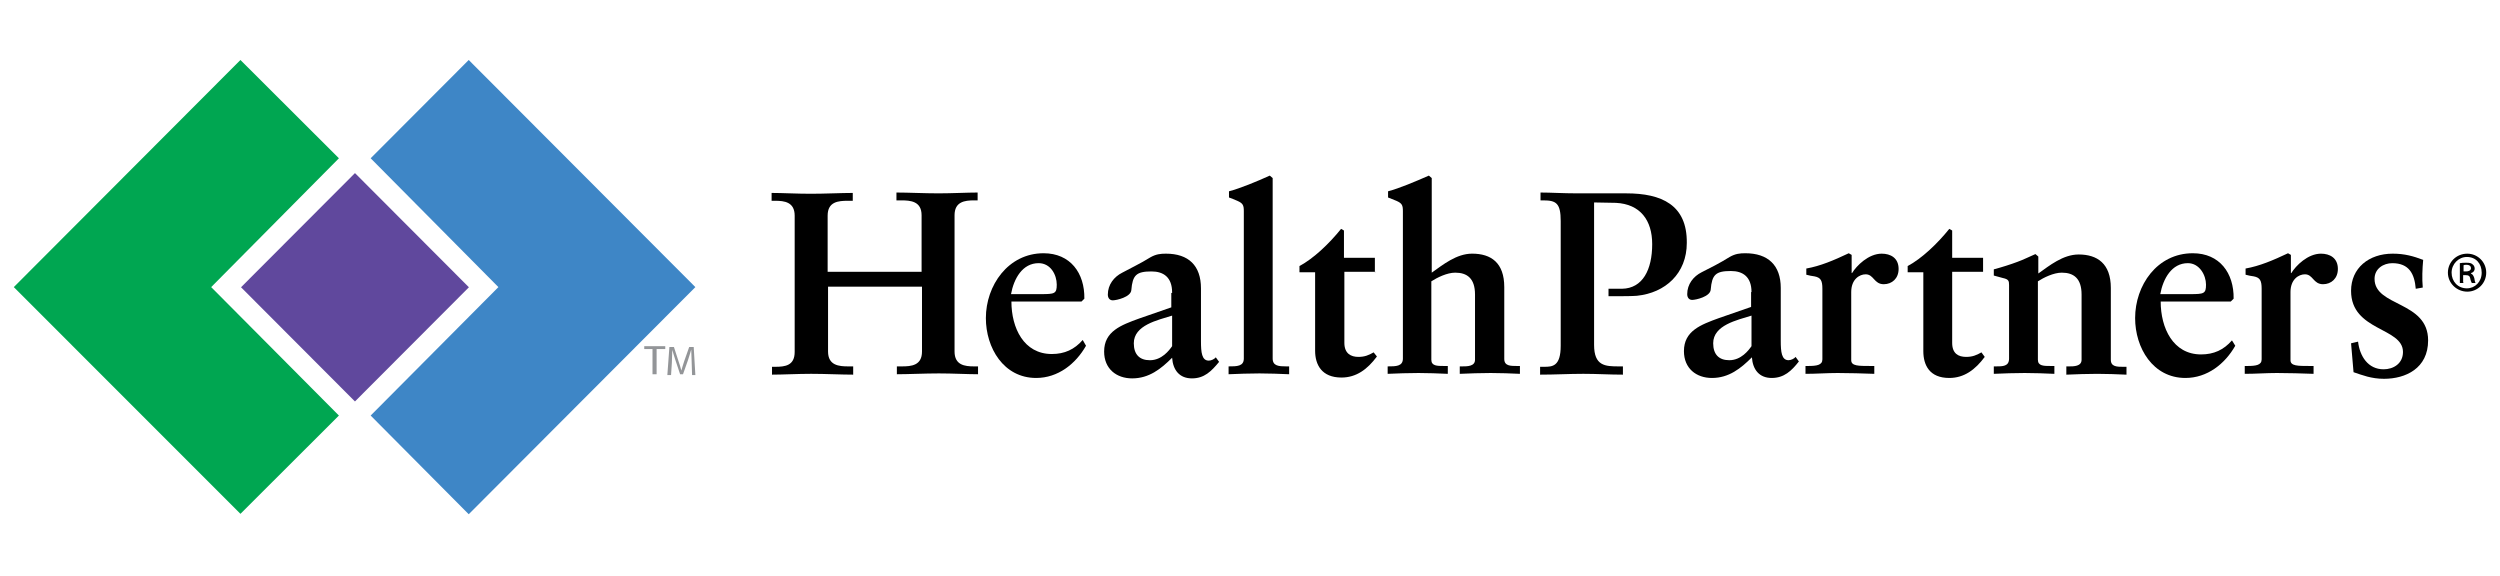 <svg width="178" height="41" viewBox="0 0 178 41" fill="none" xmlns="http://www.w3.org/2000/svg">
<path d="M33.373 4.271L26.391 11.269L35.486 20.442L26.391 29.587L33.373 36.614L49.51 20.442L33.373 4.271Z" fill="#3E86C6"/>
<path d="M25.274 12.324L17.161 20.453L25.273 28.584L33.386 20.454L25.274 12.324Z" fill="#60489D"/>
<path d="M15.036 20.442L24.131 11.269L17.119 4.271L0.982 20.442L17.119 36.585L24.131 29.587L15.036 20.442Z" fill="#00A651"/>
<path d="M124.707 20.795C124.707 19.707 124.091 19.296 123.24 19.296C122.155 19.296 121.891 19.56 121.803 20.619C121.773 21.119 120.746 21.354 120.482 21.354C120.277 21.354 120.13 21.207 120.13 20.942C120.13 20.236 120.57 19.678 121.157 19.384C121.744 19.09 122.448 18.737 123.152 18.296C123.563 18.061 123.886 18.031 124.267 18.031C125.881 18.031 126.79 18.884 126.79 20.501V24.265C126.79 25.059 126.849 25.647 127.348 25.647C127.524 25.647 127.758 25.529 127.846 25.412L128.081 25.735C127.553 26.411 127.025 26.911 126.145 26.911C125.265 26.911 124.795 26.323 124.736 25.441C123.944 26.235 123.094 26.911 121.891 26.911C120.776 26.911 119.896 26.235 119.896 25C119.896 23.559 121.098 23.118 122.389 22.648L124.678 21.854V20.795H124.707ZM124.707 22.471C123.68 22.795 121.979 23.148 121.979 24.441C121.979 25.235 122.389 25.647 123.123 25.647C123.974 25.647 124.502 24.941 124.707 24.647V22.471Z" fill="black"/>
<path d="M131.807 25.647C131.807 26.058 132.306 26.058 133.186 26.058H133.45V26.617C132.57 26.588 131.719 26.558 130.839 26.558C130.076 26.558 129.314 26.617 128.551 26.617V26.058H128.727C129.343 26.058 129.754 26 129.754 25.588V20.56C129.754 19.972 129.636 19.766 129.196 19.678C128.991 19.648 128.815 19.619 128.609 19.56V19.119C129.607 18.943 130.575 18.531 131.631 18.031L131.837 18.149V19.443H131.866C132.189 18.913 133.04 18.061 133.979 18.061C134.595 18.061 135.181 18.355 135.181 19.149C135.181 19.825 134.712 20.236 134.125 20.236C133.421 20.236 133.421 19.531 132.834 19.531C132.394 19.531 131.807 19.884 131.807 20.795V25.647Z" fill="black"/>
<path d="M141.195 19.354H138.995V24.411C138.995 25.176 139.435 25.411 139.992 25.411C140.432 25.411 140.726 25.293 141.078 25.088L141.313 25.411C140.638 26.323 139.846 26.911 138.789 26.911C137.381 26.911 136.941 25.999 136.941 24.999V19.383H135.826V18.942C136.824 18.413 137.939 17.354 138.789 16.296L138.995 16.413V18.354H141.195V19.354Z" fill="black"/>
<path d="M141.959 26.088H142.076C142.604 26.088 143.045 26.088 143.045 25.529V20.295C143.045 20.001 143.015 19.884 142.604 19.795C142.399 19.736 142.194 19.678 141.959 19.619V19.178C142.516 19.031 143.162 18.825 143.631 18.648C144.042 18.502 144.511 18.266 144.922 18.09L145.128 18.266V19.472C145.92 18.913 146.888 18.119 148.003 18.119C149.323 18.119 150.291 18.766 150.291 20.501V25.617C150.291 26.117 150.731 26.117 151.201 26.117H151.406V26.676C150.702 26.646 150.027 26.617 149.323 26.617C148.59 26.617 147.856 26.646 147.123 26.676V26.088H147.299C147.651 26.088 148.208 26.088 148.208 25.617V20.971C148.208 19.825 147.651 19.413 146.8 19.413C146.213 19.413 145.509 19.766 145.098 20.03V25.617C145.098 26.058 145.509 26.058 146.008 26.058H146.272V26.617C145.568 26.587 144.864 26.558 144.159 26.558C143.426 26.558 142.663 26.587 141.959 26.617V26.088Z" fill="black"/>
<path d="M159.151 24.618C158.417 25.911 157.156 26.911 155.601 26.911C153.283 26.911 152.021 24.765 152.021 22.648C152.021 20.325 153.576 18.031 156.129 18.031C158.036 18.031 159.063 19.443 159.034 21.266L158.828 21.471H153.841C153.841 23.353 154.721 25.235 156.716 25.235C157.625 25.235 158.329 24.912 158.916 24.235L159.151 24.618ZM155.924 20.942C156.921 20.942 157.068 20.913 157.068 20.266C157.068 19.59 156.598 18.737 155.777 18.737C154.633 18.737 154.017 19.825 153.811 20.942H155.924Z" fill="black"/>
<path d="M163.083 25.647C163.083 26.058 163.582 26.058 164.462 26.058H164.726V26.617C163.846 26.588 162.995 26.558 162.115 26.558C161.352 26.558 160.589 26.617 159.826 26.617V26.058H160.002C160.618 26.058 161.029 26 161.029 25.588V20.56C161.029 19.972 160.912 19.766 160.472 19.678C160.266 19.648 160.09 19.619 159.885 19.56V19.119C160.882 18.943 161.851 18.531 162.907 18.031L163.112 18.149V19.443H163.142C163.464 18.913 164.315 18.061 165.254 18.061C165.87 18.061 166.457 18.355 166.457 19.149C166.457 19.825 165.987 20.236 165.401 20.236C164.697 20.236 164.696 19.531 164.11 19.531C163.67 19.531 163.083 19.884 163.083 20.795V25.647Z" fill="black"/>
<path d="M172.002 20.561C171.914 19.502 171.532 18.738 170.329 18.738C169.713 18.738 169.068 19.12 169.068 19.855C169.068 21.855 172.882 21.413 172.882 24.236C172.882 26.236 171.268 26.971 169.743 26.971C168.833 26.971 168.188 26.706 167.572 26.5L167.396 24.442L167.894 24.325C168.012 25.354 168.598 26.294 169.713 26.294C170.417 26.294 171.092 25.883 171.092 25.06C171.092 23.295 167.396 23.589 167.396 20.708C167.396 19.091 168.657 18.061 170.359 18.061C171.21 18.061 171.826 18.238 172.53 18.503C172.471 19.149 172.442 19.826 172.501 20.473L172.002 20.561Z" fill="black"/>
<path d="M115.787 13.767C115.582 13.767 115.347 13.767 115.112 13.767C115.112 13.767 112.707 13.767 112.296 13.767C111.328 13.767 110.389 13.708 109.685 13.708V14.267H109.89C110.8 14.267 111.122 14.473 111.122 15.737V24.617C111.122 26.087 110.535 26.116 109.949 26.116H109.655V26.675C110.711 26.675 111.709 26.616 112.736 26.616C113.704 26.616 114.614 26.675 115.552 26.675V26.087H115.259C114.291 26.087 113.499 26.058 113.499 24.558V14.414L115.054 14.443C116.785 14.531 117.636 15.678 117.636 17.383C117.636 19.206 116.961 20.53 115.494 20.559H114.526V21.088H115.494C115.494 21.088 116.227 21.088 116.55 21.059C118.574 20.853 120.1 19.471 120.1 17.295C120.129 14.59 118.31 13.767 115.787 13.767Z" fill="black"/>
<path d="M69.343 14.267H69.607V13.708C68.874 13.708 67.759 13.767 66.82 13.767C65.822 13.767 64.649 13.708 63.827 13.708V14.267H64.179C64.825 14.267 65.617 14.325 65.617 15.325V19.354H58.928V15.355C58.928 14.355 59.691 14.296 60.365 14.296H60.717V13.737C59.925 13.737 58.722 13.796 57.725 13.796C56.757 13.796 55.671 13.737 54.938 13.737V14.296H55.202C55.847 14.296 56.581 14.384 56.581 15.355V25.058C56.581 26.028 55.906 26.116 55.202 26.116H54.967V26.675C55.7 26.675 56.815 26.616 57.754 26.616C58.752 26.616 59.925 26.675 60.747 26.675V26.087H60.395C59.749 26.087 58.957 26.028 58.957 25.028V20.412H65.646V25.028C65.646 26.028 64.883 26.087 64.209 26.087H63.857V26.646C64.649 26.646 65.852 26.587 66.849 26.587C67.817 26.587 68.903 26.646 69.636 26.646V26.087H69.343C68.698 26.087 67.964 25.999 67.964 25.028V15.325C67.964 14.355 68.698 14.267 69.343 14.267Z" fill="black"/>
<path d="M77.324 24.618C76.59 25.911 75.329 26.911 73.774 26.911C71.456 26.911 70.194 24.765 70.194 22.648C70.194 20.325 71.779 18.031 74.302 18.031C76.209 18.031 77.236 19.443 77.206 21.266L77.001 21.471H72.013C72.013 23.353 72.894 25.206 74.889 25.206C75.798 25.206 76.502 24.882 77.089 24.206L77.324 24.618ZM74.097 20.942C75.094 20.942 75.241 20.913 75.241 20.266C75.241 19.56 74.801 18.737 73.95 18.737C72.805 18.737 72.189 19.825 71.984 20.942H74.097Z" fill="black"/>
<path d="M83.455 20.826C83.455 19.738 82.839 19.326 81.988 19.326C80.903 19.326 80.639 19.59 80.551 20.649C80.521 21.149 79.494 21.384 79.23 21.384C79.025 21.384 78.878 21.237 78.878 20.973C78.878 20.267 79.318 19.708 79.905 19.414C80.492 19.091 81.196 18.767 81.9 18.326C82.311 18.091 82.634 18.061 83.015 18.061C84.629 18.061 85.509 18.914 85.509 20.531V24.295C85.509 25.089 85.568 25.677 86.066 25.677C86.243 25.677 86.477 25.559 86.565 25.442L86.8 25.765C86.243 26.442 85.744 26.941 84.864 26.941C83.983 26.941 83.514 26.353 83.455 25.471C82.663 26.265 81.812 26.941 80.609 26.941C79.494 26.941 78.614 26.265 78.614 25.03C78.614 23.589 79.817 23.148 81.108 22.678L83.397 21.884V20.855H83.455V20.826ZM83.455 22.472C82.428 22.796 80.727 23.148 80.727 24.442C80.727 25.236 81.137 25.648 81.871 25.648C82.722 25.648 83.25 24.942 83.455 24.648V22.472Z" fill="black"/>
<path d="M90.409 12.503L90.614 12.679V25.529C90.614 26.058 91.054 26.087 91.582 26.087H91.787V26.646C91.083 26.617 90.379 26.587 89.675 26.587C88.942 26.587 88.149 26.617 87.475 26.646V26.087C88.061 26.087 88.56 26.087 88.56 25.529V15.032C88.56 14.62 88.501 14.473 88.091 14.296C87.885 14.208 87.68 14.12 87.504 14.061V13.62C88.296 13.414 89.499 12.915 90.409 12.503Z" fill="black"/>
<path d="M97.92 19.354H95.719V24.411C95.719 25.176 96.189 25.411 96.717 25.411C97.157 25.411 97.451 25.293 97.803 25.088L98.037 25.382C97.362 26.293 96.57 26.881 95.514 26.881C94.106 26.881 93.636 25.97 93.636 24.97V19.383H92.522V18.942C93.519 18.413 94.634 17.354 95.485 16.296L95.69 16.413V18.354H97.891V19.383H97.92V19.354Z" fill="black"/>
<path d="M101.735 12.503L101.94 12.679V19.413C102.732 18.854 103.7 18.06 104.815 18.06C106.165 18.06 107.104 18.707 107.104 20.442V25.558C107.104 26.058 107.544 26.058 108.013 26.058H108.219V26.617C107.544 26.587 106.84 26.558 106.136 26.558C105.402 26.558 104.669 26.587 103.935 26.617V26.087H104.111C104.463 26.087 105.021 26.087 105.021 25.617V20.971C105.021 19.824 104.463 19.413 103.612 19.413C103.026 19.413 102.322 19.766 101.911 20.03V25.617C101.911 26.058 102.322 26.058 102.82 26.058H103.084V26.617C102.38 26.587 101.676 26.558 101.001 26.558C100.268 26.558 99.505 26.587 98.801 26.617V26.087C99.388 26.087 99.886 26.087 99.886 25.529V15.032C99.886 14.62 99.828 14.473 99.417 14.296L98.83 14.061V13.62C99.622 13.414 100.796 12.915 101.735 12.503Z" fill="black"/>
<path d="M46.458 24.853H45.871V24.648H47.367V24.853H46.751V26.647H46.458V24.853Z" fill="#939598"/>
<path d="M49.246 25.766C49.246 25.501 49.216 25.148 49.216 24.884C49.158 25.119 49.07 25.354 48.982 25.648L48.63 26.648H48.424L48.101 25.677C48.013 25.383 47.925 25.148 47.867 24.913C47.867 25.148 47.837 25.501 47.837 25.824L47.779 26.706H47.515L47.661 24.707H47.984L48.307 25.707C48.395 25.942 48.453 26.177 48.512 26.383C48.571 26.177 48.63 25.971 48.718 25.707L49.07 24.707H49.392L49.51 26.706H49.275L49.246 25.766Z" fill="#939598"/>
<path d="M175.669 18.061C176.402 18.061 177.019 18.649 177.019 19.413C177.019 20.148 176.432 20.766 175.669 20.766C174.936 20.766 174.29 20.178 174.29 19.413C174.29 18.649 174.906 18.061 175.669 18.061ZM175.64 18.296C175.053 18.296 174.554 18.796 174.554 19.413C174.554 20.031 174.994 20.53 175.64 20.53C176.226 20.53 176.696 20.06 176.696 19.413C176.696 18.766 176.285 18.296 175.64 18.296ZM175.405 20.148H175.141V18.737C175.288 18.707 175.434 18.707 175.61 18.707C175.845 18.707 175.962 18.737 176.05 18.825C176.138 18.884 176.197 19.002 176.197 19.119C176.197 19.296 176.08 19.413 175.933 19.442V19.472C176.05 19.531 176.109 19.619 176.168 19.795C176.197 20.001 176.226 20.089 176.256 20.148H175.992C175.962 20.089 175.904 19.972 175.874 19.795C175.845 19.648 175.757 19.59 175.552 19.59H175.376V20.119H175.405V20.148ZM175.405 19.325H175.581C175.757 19.325 175.933 19.266 175.933 19.09C175.933 18.972 175.845 18.854 175.61 18.854C175.522 18.854 175.464 18.854 175.405 18.884V19.325Z" fill="black"/>
</svg>
